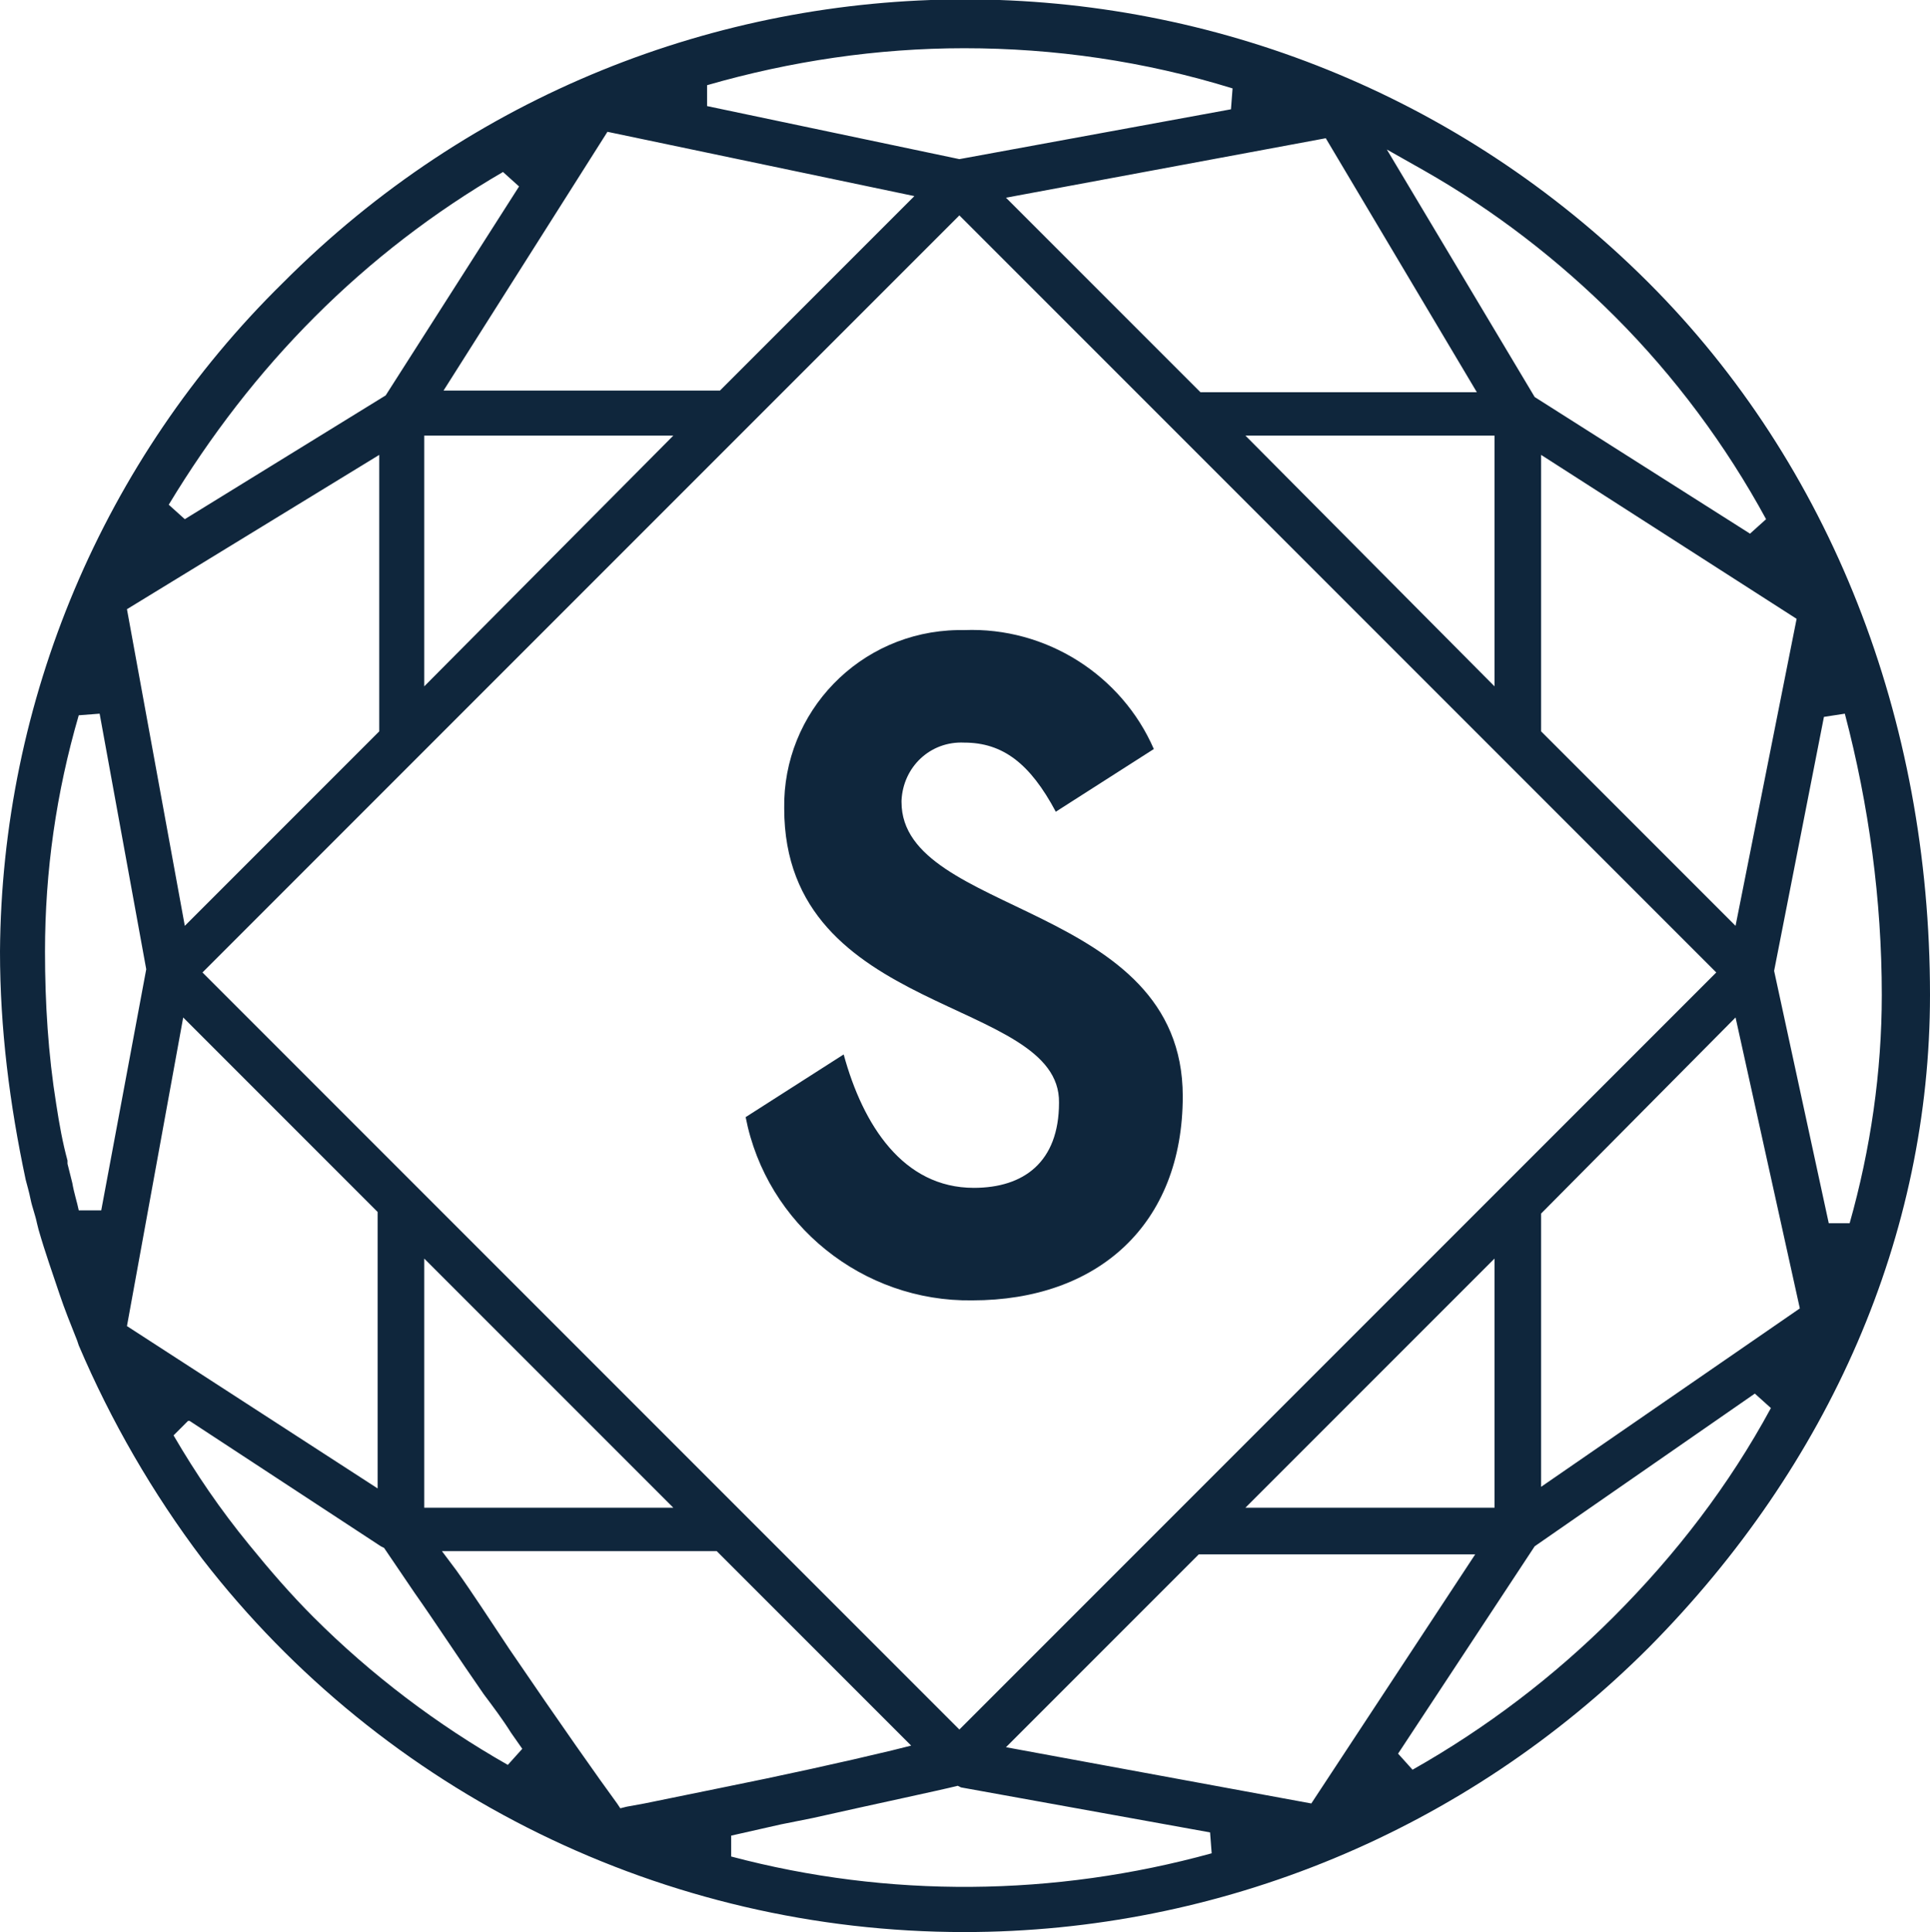 <?xml version="1.0" encoding="utf-8"?>
<!-- Generator: Adobe Illustrator 26.2.1, SVG Export Plug-In . SVG Version: 6.00 Build 0)  -->
<svg version="1.1" id="Layer_1" xmlns="http://www.w3.org/2000/svg" xmlns:xlink="http://www.w3.org/1999/xlink" x="0px" y="0px"
	 viewBox="0 0 120.1 120.2" style="enable-background:new 0 0 120.1 120.2;" xml:space="preserve">
<style type="text/css">
	.st0{fill:#0F263C;}
</style>
<g>
	<path class="st0" d="M60,120.2c-18.6,0-36.1-8.6-47.4-23.2c-3.1-4.1-5.7-8.6-7.7-13.3l-0.1-0.3c-0.4-1-0.8-2-1.1-2.9
		c-0.4-1.2-0.9-2.6-1.3-4l0,0l-0.1-0.4c-0.1-0.5-0.3-1-0.4-1.5s-0.2-0.8-0.3-1.2C0.6,68.7,0,64,0,59.2c0.1-15.6,6.4-30.6,17.6-41.6
		C41-5.9,79-5.9,102.5,17.5c0,0,0,0,0.1,0.1c11.3,11.3,17.5,27.1,17.5,44.3c0,14.9-6.2,29.2-17.5,40.6
		C91.2,113.9,75.9,120.2,60,120.2z M59.6,111.1c-1.2,0.3-5,1.1-9,2l-2,0.4l-3.1,0.7v1.3c9.8,2.6,20.1,2.5,29.9-0.2l-0.1-1.3
		l-15.5-2.8L59.6,111.1z M28.4,97.7c1,1.4,2.1,3.1,3.3,4.9c3.2,4.7,5.6,8.1,6.7,9.6l0.2,0.3l0.4-0.1l1.1-0.2l4.9-1
		c3.5-0.7,7.6-1.6,10.5-2.3l1.2-0.3L44.6,96.5H27.5L28.4,97.7z M62.6,108.7l19,3.5l10.2-15.5H74.6L62.6,108.7z M95.5,96.2L87,109.1
		l0.9,1c4.6-2.6,8.8-5.8,12.5-9.5c3.9-3.9,7.2-8.2,9.8-13l-1-0.9L95.5,96.2z M10.8,89.3c1.4,2.4,2.9,4.6,4.7,6.8
		c1.3,1.6,2.6,3.1,4,4.5c3.6,3.6,7.7,6.7,12.1,9.2l0.9-1l-0.7-1c-0.5-0.8-1.1-1.6-1.7-2.4c-1.6-2.3-3.1-4.6-4.3-6.3l-1.9-2.8
		l-0.2-0.1l-11.9-7.8h-0.1L10.8,89.3z M12.6,60.5l47.1,47.1l47.1-47.1L59.7,13.4L12.6,60.5z M77.5,93.8H93V78.3L77.5,93.8z
		 M26.4,93.8h15.5L26.4,78.3V93.8z M7.9,82.5l15.6,10.1V75.4L11.4,63.3L7.9,82.5z M95.9,75.5v17L112,81.4l-4-18.1L95.9,75.5z
		 M113.5,44.6l-3.1,15.8l3.4,15.7h1.3c1.3-4.6,2-9.4,2-14.2c0-5.9-0.8-11.8-2.3-17.5L113.5,44.6z M4.9,44.5
		c-1.4,4.8-2.1,9.7-2.1,14.7c0,3.2,0.2,6.4,0.7,9.5c0.2,1.3,0.4,2.4,0.7,3.5v0.2c0.1,0.4,0.2,0.8,0.3,1.2c0.1,0.6,0.3,1.2,0.4,1.7
		h1.4l2.8-15L6.2,44.4L4.9,44.5z M95.9,45.5L108,57.6l3.8-19.1L95.9,28.3V45.5z M7.9,37.9l3.6,19.7l12.1-12.1V28.3L7.9,37.9z
		 M93,42.7V27.1H77.5L93,42.7z M26.4,42.7l15.5-15.6H26.4V42.7z M95.5,24.7l13.4,8.5l1-0.9c-2.5-4.6-5.7-8.9-9.4-12.6
		c-3.5-3.5-7.5-6.6-11.9-9.1l-2.3-1.3L95.5,24.7z M31.3,10.7c-4.3,2.5-8.2,5.5-11.7,9s-6.5,7.4-9.1,11.7l1,0.9L24,24.6l8.3-13
		L31.3,10.7z M62.6,12.3l12.1,12.1h17.2L82.5,8.6L62.6,12.3z M27.6,24.3h17.2l12.1-12.1l-19.1-4L27.6,24.3z M60,3
		c-5.4,0-10.8,0.8-16,2.3v1.3l15.7,3.3l16.9-3.1l0.1-1.3C71.2,3.8,65.6,3,60,3z"/>
	<path class="st0" d="M48.8,50.3c-0.1-6,4.7-11,10.8-11.1c0.1,0,0.3,0,0.4,0c5.1-0.2,9.8,2.8,11.8,7.4l-6.1,3.9
		c-1.6-3-3.3-4.3-5.7-4.3c-2.1-0.1-3.8,1.5-3.9,3.6v0.1c0,7.1,17.5,6.2,17.5,18.3c0,8-5.3,12.7-13.1,12.7
		c-6.8,0.1-12.8-4.7-14.1-11.4l6.1-3.9c1.2,4.4,3.7,8.3,8.1,8.3c3.1,0,5.3-1.6,5.3-5.3C66,62,48.8,63.3,48.8,50.3z"/>
</g>
</svg>
